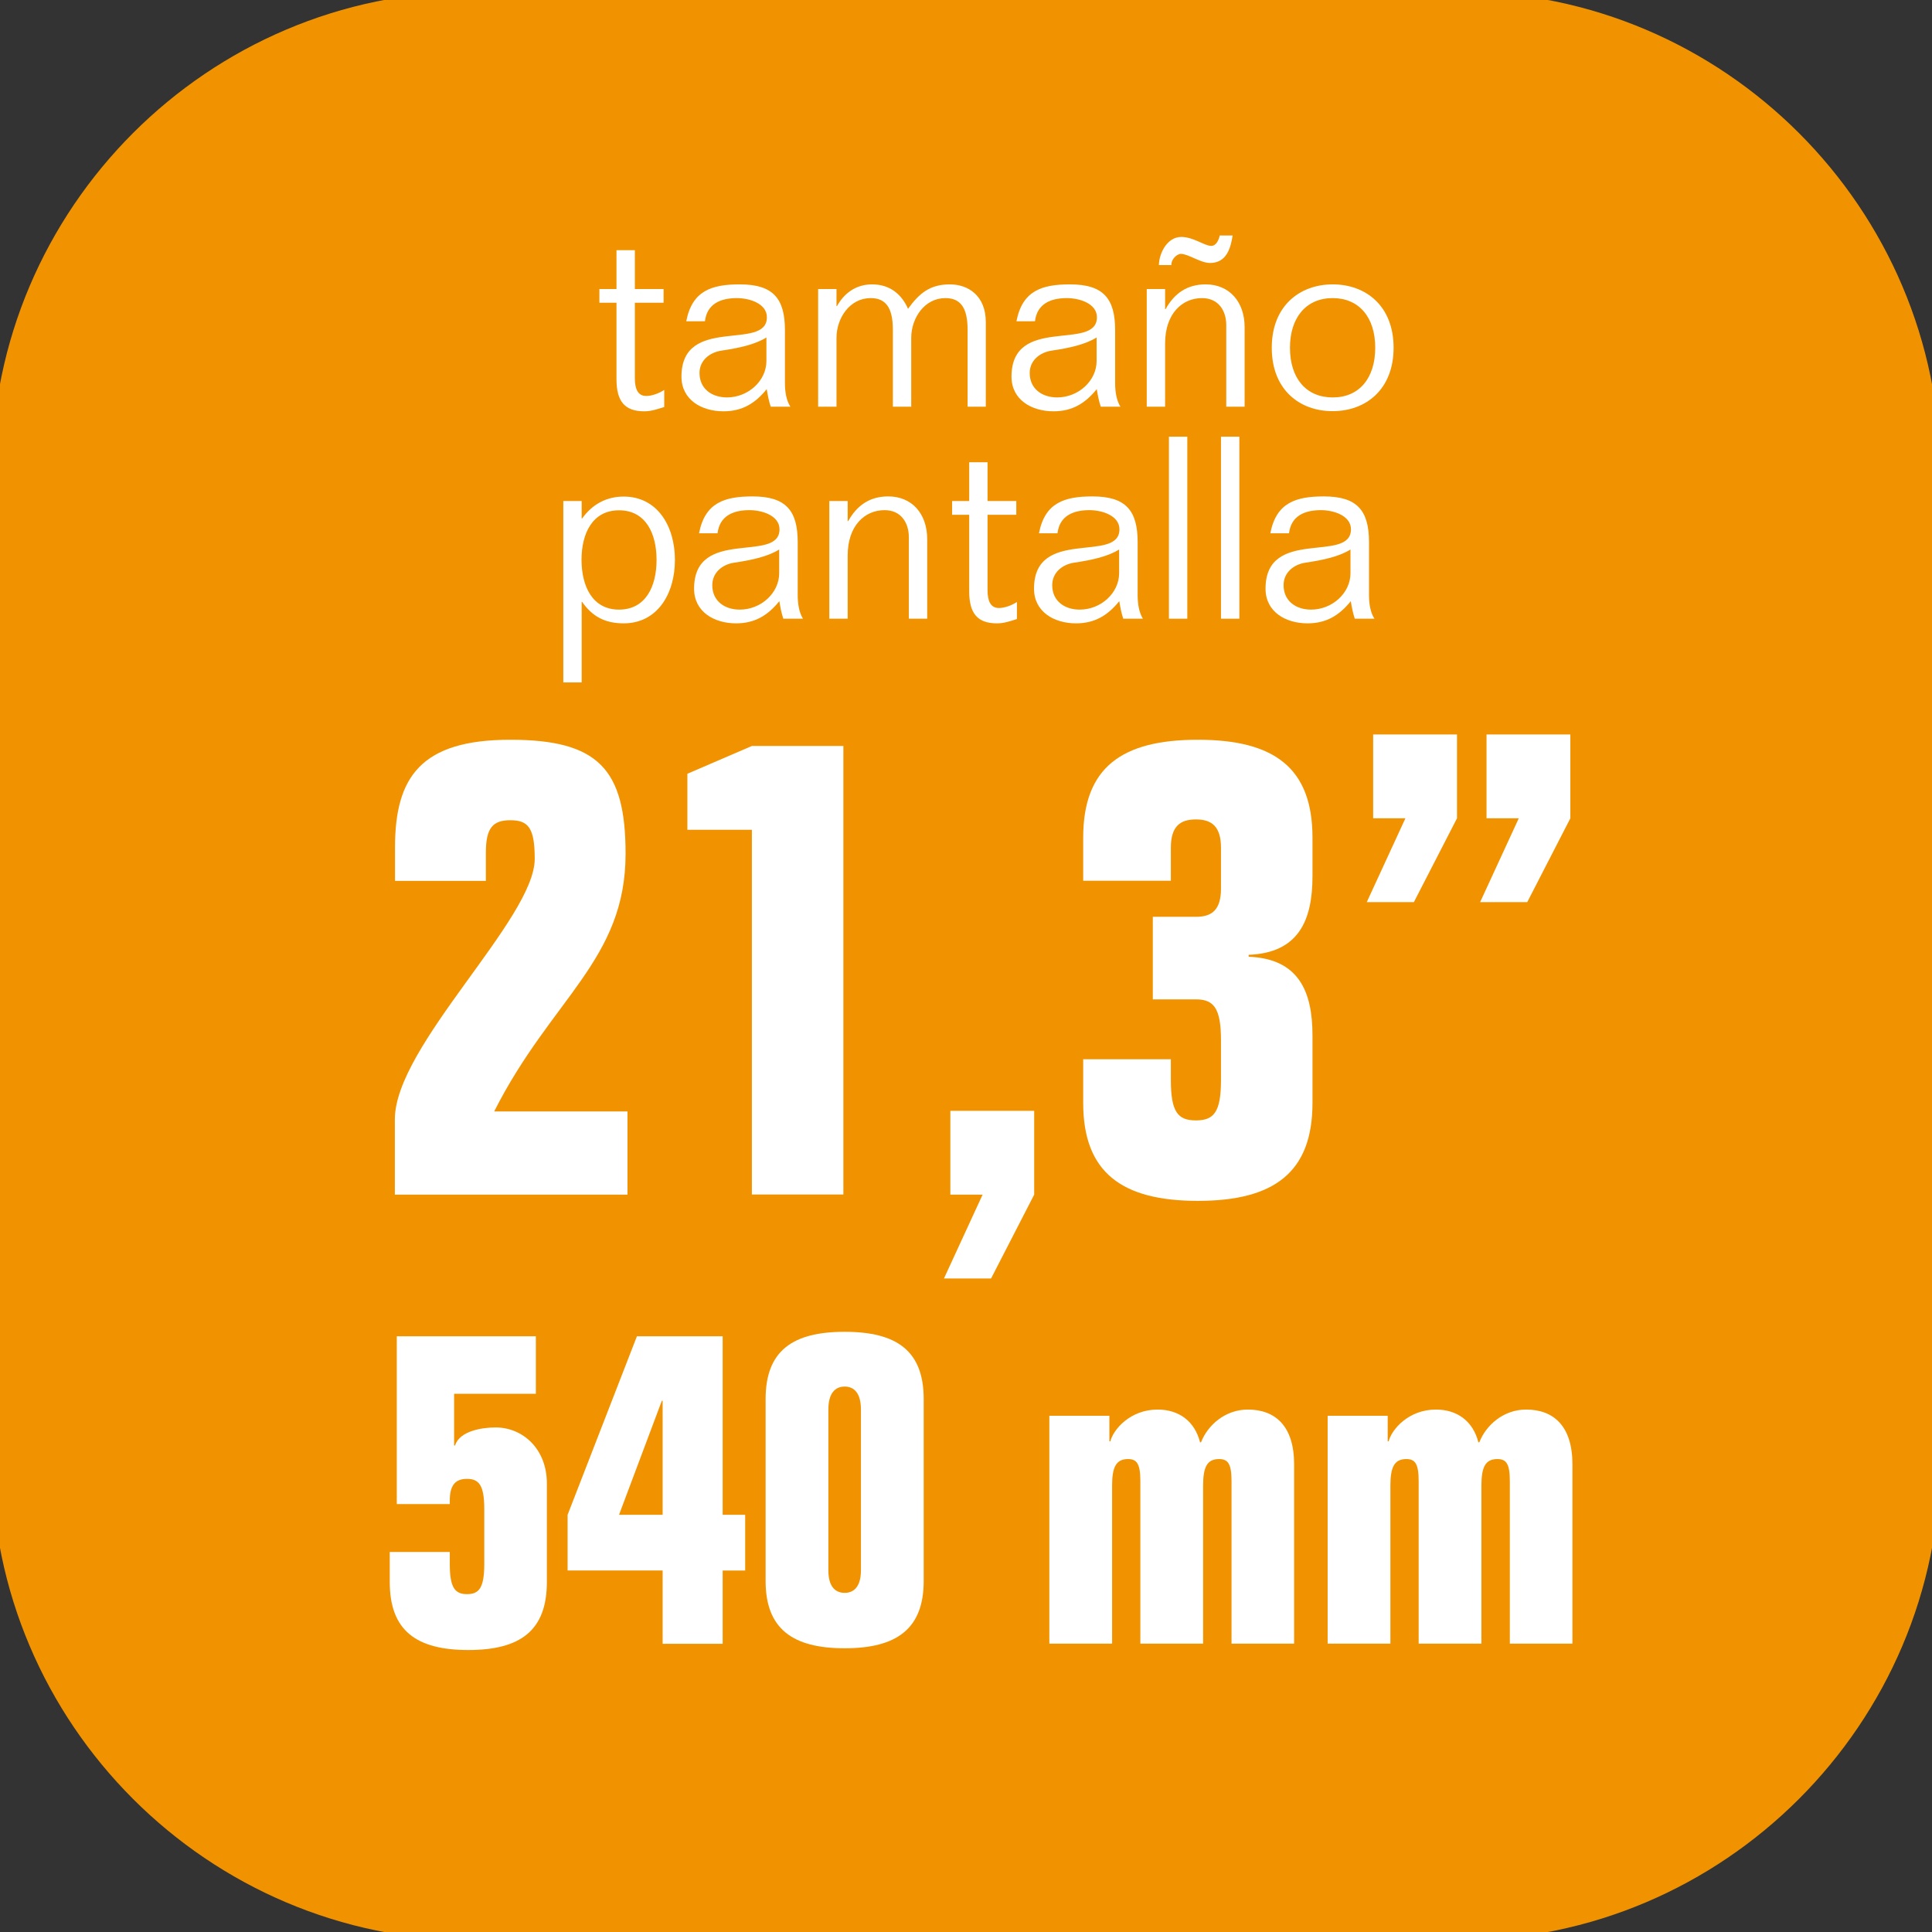 <?xml version="1.0" encoding="utf-8"?>
<!-- Generator: Adobe Illustrator 25.4.1, SVG Export Plug-In . SVG Version: 6.00 Build 0)  -->
<svg version="1.1" id="Layer_1" xmlns="http://www.w3.org/2000/svg" xmlns:xlink="http://www.w3.org/1999/xlink" x="0px" y="0px"
	 viewBox="0 0 121 121" style="enable-background:new 0 0 121 121;" xml:space="preserve">
<rect x="0" y="0" width="121" height="121" fill="#333333" stroke="none"/>
<style type="text/css">
	.st0{fill:#F19300;}
	.st1{fill:#FFFFFF;}
</style>
<g>
	<path class="st0" d="M386.39-64.99h-61.76c-16.58,0-30.14-13.56-30.14-30.14v-61.76c0-16.58,13.56-30.14,30.14-30.14h61.76
		c16.58,0,30.14,13.56,30.14,30.14v61.76C416.53-78.55,402.97-64.99,386.39-64.99"/>
</g>
<g>
	<path class="st1" d="M323.8-125.24h-5.49v-4.78l5.49-2.36h7.79v38.21h-7.79V-125.24z"/>
	<path class="st1" d="M350.53-125.24h-9.22v-7.14h17.57v6.37l-8.62,31.84h-8.24L350.53-125.24z"/>
	<path class="st1" d="M363.43-107.35c0-4.94,1.65-7.03,5.49-7.19v-0.11c-4.39-0.6-5.16-3.51-5.16-7.36v-3.4
		c0-4.67,3.4-7.52,9.72-7.52s9.72,2.85,9.72,7.52v3.4c0,3.84-0.77,6.75-5.16,7.36v0.11c3.84,0.27,5.49,2.36,5.49,7.3v5.49
		c0,6.04-3.29,8.12-10.05,8.12s-10.05-2.09-10.05-8.12V-107.35z M371.23-121.07c0,2.47,0.77,3.29,2.25,3.29s2.25-0.82,2.25-3.29
		v-1.76c0-2.42-0.77-3.29-2.25-3.29s-2.25,0.88-2.25,3.29V-121.07z M371.23-102.46c0,1.26,0.82,1.98,2.25,1.98
		c1.48,0,2.25-0.71,2.25-1.98v-7.03c0-1.32-0.77-2.03-2.25-2.03c-1.43,0-2.25,0.71-2.25,2.03V-102.46z"/>
	<path class="st1" d="M385.61-127.82c0-3.68,2.63-5.11,6.26-5.11c3.57,0,6.2,1.43,6.2,5.11v7.69c0,3.68-2.63,5.11-6.2,5.11
		c-3.62,0-6.26-1.43-6.26-5.11V-127.82z M390.66-120.14c0,1.04,0.27,1.48,1.21,1.48c0.88,0,1.15-0.44,1.15-1.48v-7.69
		c0-1.04-0.27-1.48-1.15-1.48c-0.93,0-1.21,0.44-1.21,1.48V-120.14z"/>
</g>
<g>
	<path class="st1" d="M318.95-155.13h1.24l2.63,5.81l2.67-5.81h1.23l-3.46,7.37h-0.88L318.95-155.13z"/>
	<path class="st1" d="M327.68-157.91h1.24v1.25h-1.24V-157.91z M327.73-155.13h1.15v7.37h-1.15V-155.13z"/>
	<path class="st1" d="M331.85-150.11c0.16,1.23,0.88,1.77,2.14,1.77c1.02,0,2.09-0.51,2.09-1.36c0-2.22-5.14-0.45-5.14-3.58
		c0-1.61,1.63-2.15,3-2.15c1.85,0,3.03,0.85,3.11,2.46h-1.02c-0.02-1.01-0.81-1.6-2.07-1.6c-1.26,0-1.87,0.53-1.87,1.23
		c0,2.15,5.01,0.33,5.01,3.53c0,1.85-1.72,2.33-3.26,2.33c-1.76,0-2.92-0.81-3.11-2.63H331.85z"/>
	<path class="st1" d="M338.92-157.91h1.24v1.25h-1.24V-157.91z M338.96-155.13h1.15v7.37h-1.15V-155.13z"/>
	<path class="st1" d="M341.79-151.45c0-2.63,1.76-3.97,3.82-3.97c2.06,0,3.81,1.34,3.81,3.97c0,2.63-1.76,3.97-3.81,3.97
		C343.54-147.47,341.79-148.81,341.79-151.45z M348.27-151.45c0-1.92-1.02-3.11-2.66-3.11c-1.64,0-2.67,1.2-2.67,3.11
		c0,1.92,1.02,3.11,2.67,3.11C347.25-148.33,348.27-149.53,348.27-151.45z M344.8-156.46l1.09-2.28h1.58l-1.68,2.28H344.8z"/>
	<path class="st1" d="M356.09-147.76v-5.11c0-0.89-0.48-1.69-1.52-1.69c-1.23,0-2.31,0.96-2.31,2.84v3.96h-1.15v-7.37h1.15v1.26
		h0.03c0.54-0.97,1.32-1.55,2.51-1.55c1.48,0,2.44,1.08,2.44,2.68v4.98H356.09z"/>
	<path class="st1" d="M363.94-159.15h1.25v4.72h6.08v-4.72h1.25v11.4h-1.25v-5.59h-6.08v5.59h-1.25V-159.15z"/>
	<path class="st1" d="M377.42-152.64l2-2.49h1.48l-2.79,3.37l3.03,4.01h-1.44l-2.28-3.14l-2.44,3.14h-1.36l3.16-4.01l-2.67-3.37
		h1.44L377.42-152.64z"/>
</g>
<g>
	<path class="st1" d="M381.08-159.15h1.34l4.07,9.96l4.1-9.96h1.31l-4.82,11.4h-1.2L381.08-159.15z"/>
</g>
<g>
	<path class="st0" d="M541.25-64.99h-61.76c-16.58,0-30.14-13.56-30.14-30.14v-61.76c0-16.58,13.56-30.14,30.14-30.14h61.76
		c16.58,0,30.14,13.56,30.14,30.14v61.76C571.39-78.55,557.83-64.99,541.25-64.99"/>
</g>
<g>
	<path class="st1" d="M491.28-154.27h-1.01v-0.86h1.01v-1.6c0-1.95,0.69-2.68,2.19-2.68c0.3,0,0.7,0.03,1.16,0.19v1.07
		c-0.3-0.14-0.73-0.3-1.01-0.3c-0.86,0-1.2,0.57-1.2,1.92v1.4h2.22v0.86h-2.22v6.51h-1.15V-154.27z"/>
	<path class="st1" d="M495.68-155.13h1.15v1.58h0.03c0.69-1.32,1.8-1.87,3.27-1.87v0.96c-2.2,0-3.3,1.05-3.3,3.03v3.67h-1.15
		V-155.13z"/>
	<path class="st1" d="M500.45-151.45c0-2.63,1.76-3.97,3.82-3.97c2.06,0,3.81,1.34,3.81,3.97c0,2.63-1.76,3.97-3.81,3.97
		C502.21-147.47,500.45-148.81,500.45-151.45z M506.93-151.45c0-1.92-1.02-3.11-2.66-3.11c-1.64,0-2.67,1.2-2.67,3.11
		c0,1.92,1.02,3.11,2.67,3.11C505.91-148.33,506.93-149.53,506.93-151.45z"/>
	<path class="st1" d="M514.75-147.76v-5.11c0-0.89-0.48-1.69-1.52-1.69c-1.23,0-2.31,0.96-2.31,2.84v3.96h-1.15v-7.37h1.15v1.26
		h0.03c0.54-0.97,1.32-1.55,2.51-1.55c1.48,0,2.44,1.08,2.44,2.68v4.98H514.75z"/>
	<path class="st1" d="M518.53-157.56h1.15v2.43h1.8v0.86h-1.8v4.72c0,0.67,0.18,1.12,0.72,1.12c0.32,0,0.8-0.16,1.12-0.38v1.07
		c-0.41,0.13-0.8,0.27-1.24,0.27c-1.21,0-1.74-0.61-1.74-2.01v-4.79h-1.07v-0.86h1.07V-157.56z"/>
	<path class="st1" d="M522.91-153.11c0.37-1.92,1.6-2.31,3.35-2.31c2.09,0,2.82,0.88,2.82,2.87v3.32c0,0.51,0.08,1.07,0.34,1.47
		h-1.23c-0.11-0.32-0.19-0.72-0.26-1.1c-0.72,0.89-1.53,1.39-2.71,1.39c-1.37,0-2.63-0.72-2.63-2.17c0-3.89,5.35-1.56,5.35-3.72
		c0-0.86-1.09-1.2-1.88-1.2c-1.01,0-1.87,0.35-2,1.45H522.91z M527.93-152.1c-0.72,0.45-1.74,0.67-2.82,0.83
		c-0.73,0.11-1.37,0.61-1.37,1.41c0,0.99,0.77,1.53,1.72,1.53c1.33,0,2.47-1.04,2.47-2.28V-152.1z"/>
	<path class="st1" d="M531.04-159.15h1.15v11.4h-1.15V-159.15z"/>
</g>
<g>
	<path class="st1" d="M506.24-119.81v-2.33c0-1.53-1.16-2.48-2.55-2.48c-1.6,0-2.4,0.87-2.4,2.26c0,6.19,15.3,4.95,15.3,16.68
		c0.37,8.3-3.57,12.53-12.6,12.53c-8.81,0-12.6-4.22-12.6-11.07v-2.91h9.91v1.6c0,3.28,1.09,4.23,2.7,4.23
		c1.6,0,2.26-0.87,2.26-2.99c0-7.58-14.86-4.01-14.86-18.28c0-6.05,4.01-10.2,12.6-10.2c7.65,0,11.73,3.13,11.73,9.47v3.5H506.24z"
		/>
	<path class="st1" d="M531.37-131.76v37.59h-10.34v-37.59H531.37z M521.46-136.27v-9.91h9.47v9.91H521.46z"/>
</g>
<g>
	<path class="st0" d="M92.73-64.99H30.96c-16.58,0-30.14-13.56-30.14-30.14v-61.76c0-16.58,13.56-30.14,30.14-30.14h61.76
		c16.58,0,30.14,13.56,30.14,30.14v61.76C122.87-78.55,109.31-64.99,92.73-64.99"/>
</g>
<g>
	<path class="st1" d="M43.35-119v2.12c0,1.4,0.5,2.08,1.67,2.08c1.13,0,1.67-0.68,1.67-2.08v-6.28h-0.09
		c-0.86,1.45-2.76,1.72-3.66,1.72c-3.98,0-6.01-2.49-6.01-6.19v-7.19c0-4.66,2.62-6.69,8.09-6.69s8.09,2.04,8.09,6.69v17.99
		c0,5.25-2.08,7.69-8.09,7.69c-6.01,0-8.09-2.44-8.09-6.96V-119H43.35z M43.35-128.45c0,1.18,0.54,1.63,1.67,1.63
		c1.13,0,1.67-0.45,1.67-1.63v-5.79c0-1.18-0.54-1.67-1.67-1.67c-1.13,0-1.67,0.5-1.67,1.67V-128.45z"/>
	<path class="st1" d="M56.19-134.64c0-4.93,2.76-6.87,8.09-6.87c5.34,0,8.09,1.94,8.09,6.87v18.63c0,4.88-2.76,6.87-8.09,6.87
		c-5.33,0-8.09-1.99-8.09-6.87V-134.64z M65.96-133.55c0-1.67-0.68-2.35-1.67-2.35c-0.99,0-1.67,0.68-1.67,2.35v16.46
		c0,1.63,0.68,2.31,1.67,2.31c1,0,1.67-0.68,1.67-2.31V-133.55z"/>
	<path class="st1" d="M75.46-134.64c0-4.93,2.76-6.87,8.09-6.87c5.34,0,8.09,1.94,8.09,6.87v18.63c0,4.88-2.76,6.87-8.09,6.87
		c-5.33,0-8.09-1.99-8.09-6.87V-134.64z M85.22-133.55c0-1.67-0.68-2.35-1.67-2.35c-0.99,0-1.67,0.68-1.67,2.35v16.46
		c0,1.63,0.68,2.31,1.67,2.31c1,0,1.67-0.68,1.67-2.31V-133.55z"/>
</g>
<g>
	<path class="st1" d="M48.31-88.04v2.25c0,2.95-1.84,4.18-5,4.18c-3.25,0-4.94-1.49-4.94-4.18v-7.54c0-2.66,1.7-4.18,4.94-4.18
		c3.16,0,5,1.26,5,4.18v1.96h-3.8v-1.7c0-0.73-0.38-1.17-0.99-1.17c-0.61,0-0.99,0.44-0.99,1.17v7.02c0,0.73,0.38,1.17,0.99,1.17
		c0.61,0,0.99-0.44,0.99-1.17v-1.99H48.31z"/>
	<path class="st1" d="M56.41-84.09c-0.44,1.46-1.67,2.49-3.3,2.49c-1.75,0-3.01-1.26-3.01-3.3v-9.3c0-2.05,1.26-3.3,3.01-3.3
		c1.73,0,2.78,0.94,3.07,1.99h0.06v-7.37h4.15v20.87h-3.98V-84.09z M54.24-86.17c0,0.91,0.29,1.29,0.88,1.29
		c0.53,0,1.11-0.41,1.11-1.29v-6.78c0-0.88-0.58-1.29-1.11-1.29c-0.58,0-0.88,0.38-0.88,1.29V-86.17z"/>
	<path class="st1" d="M70.29-103.3L64.56-81.6h-3.27l5.73-21.69H70.29z"/>
</g>
<g>
	<path class="st1" d="M83.27-82.01v-10.76c0-1.14-0.23-1.46-0.82-1.46c-0.79,0-1.05,0.53-1.05,1.75v10.47h-4.15v-10.76
		c0-1.14-0.23-1.46-0.82-1.46c-0.79,0-1.05,0.53-1.05,1.75v10.47h-4.15V-97.1h3.98v1.7h0.06c0.21-0.79,1.31-2.11,3.13-2.11
		c1.4,0,2.46,0.76,2.81,2.16h0.06c0.44-1.14,1.61-2.16,3.1-2.16c1.81,0,3.07,1.08,3.07,3.62v11.87H83.27z"/>
</g>
<g>
	<path class="st1" d="M89.07-91.75v-1.99c0-1.94,3.7-5.3,3.7-6.89c0-0.82-0.17-1.02-0.65-1.02c-0.46,0-0.65,0.2-0.65,0.85v0.75h-2.4
		v-0.89c0-1.86,0.68-2.85,3.05-2.85c2.33,0,3.05,0.78,3.05,3.02c0,2.81-1.96,3.82-3.48,6.82h3.53v2.2H89.07z"/>
</g>
<g>
	<path class="st1" d="M46.37-147.76v-4.82c0-1.4-0.46-1.98-1.39-1.98c-1.31,0-2.14,1.24-2.14,2.49v4.31h-1.15v-4.82
		c0-1.4-0.46-1.98-1.39-1.98c-1.31,0-2.14,1.24-2.14,2.49v4.31h-1.15v-7.37h1.15v1.07h0.03c0.51-0.91,1.29-1.36,2.2-1.36
		c1.18,0,1.88,0.69,2.25,1.53c0.7-0.97,1.37-1.53,2.62-1.53c1.17,0,2.25,0.73,2.25,2.36v5.3H46.37z"/>
	<path class="st1" d="M49.43-153.11c0.37-1.92,1.6-2.31,3.35-2.31c2.09,0,2.83,0.88,2.83,2.87v3.32c0,0.51,0.08,1.07,0.34,1.47
		h-1.23c-0.11-0.32-0.19-0.72-0.25-1.1c-0.72,0.89-1.53,1.39-2.71,1.39c-1.37,0-2.63-0.72-2.63-2.17c0-3.89,5.35-1.56,5.35-3.72
		c0-0.86-1.09-1.2-1.88-1.2c-1.01,0-1.87,0.35-2,1.45H49.43z M54.46-152.1c-0.72,0.45-1.74,0.67-2.83,0.83
		c-0.73,0.11-1.37,0.61-1.37,1.41c0,0.99,0.77,1.53,1.72,1.53c1.33,0,2.47-1.04,2.47-2.28V-152.1z M51.73-156.46l1.08-2.28h1.58
		l-1.68,2.28H51.73z"/>
	<path class="st1" d="M60.25-152.64l1.99-2.49h1.48l-2.79,3.37l3.03,4.01h-1.44l-2.28-3.14l-2.44,3.14h-1.36l3.16-4.01l-2.67-3.37
		h1.44L60.25-152.64z"/>
	<path class="st1" d="M64.91-157.91h1.24v1.25h-1.24V-157.91z M64.96-155.13h1.15v7.37h-1.15V-155.13z"/>
	<path class="st1" d="M77.7-147.76v-4.82c0-1.4-0.46-1.98-1.39-1.98c-1.31,0-2.14,1.24-2.14,2.49v4.31h-1.15v-4.82
		c0-1.4-0.46-1.98-1.39-1.98c-1.31,0-2.14,1.24-2.14,2.49v4.31h-1.15v-7.37h1.15v1.07h0.03c0.51-0.91,1.29-1.36,2.2-1.36
		c1.18,0,1.88,0.69,2.25,1.53c0.7-0.97,1.37-1.53,2.62-1.53c1.17,0,2.25,0.73,2.25,2.36v5.3H77.7z"/>
	<path class="st1" d="M80.76-153.11c0.37-1.92,1.6-2.31,3.35-2.31c2.09,0,2.83,0.88,2.83,2.87v3.32c0,0.51,0.08,1.07,0.33,1.47
		h-1.23c-0.11-0.32-0.19-0.72-0.25-1.1c-0.72,0.89-1.53,1.39-2.71,1.39c-1.37,0-2.63-0.72-2.63-2.17c0-3.89,5.35-1.56,5.35-3.72
		c0-0.86-1.09-1.2-1.88-1.2c-1.01,0-1.87,0.35-1.99,1.45H80.76z M85.79-152.1c-0.72,0.45-1.74,0.67-2.83,0.83
		c-0.73,0.11-1.37,0.61-1.37,1.41c0,0.99,0.77,1.53,1.72,1.53c1.32,0,2.47-1.04,2.47-2.28V-152.1z"/>
</g>
<g>
	<path class="st0" d="M240.91-64.99h-61.76c-16.58,0-30.14-13.56-30.14-30.14v-61.76c0-16.58,13.56-30.14,30.14-30.14h61.76
		c16.58,0,30.14,13.56,30.14,30.14v61.76C271.05-78.55,257.49-64.99,240.91-64.99"/>
</g>
<g>
	<path class="st1" d="M173.11-126.44h-3.8v-3.31l3.8-1.63h5.4v26.46h-5.4V-126.44z"/>
	<path class="st1" d="M183.67-116.03l5.97-15.36h7.37v15.36h1.94v4.79h-1.94v6.31h-5.17v-6.31h-8.17V-116.03z M191.84-116.03v-9.81
		h-0.08l-3.69,9.81H191.84z"/>
	<path class="st1" d="M200.7-125.99c0-4.14,2.32-5.78,6.8-5.78s6.8,1.63,6.8,5.78v15.66c0,4.11-2.32,5.78-6.8,5.78
		s-6.8-1.67-6.8-5.78V-125.99z M208.91-125.07c0-1.41-0.57-1.98-1.41-1.98s-1.41,0.57-1.41,1.98v13.84c0,1.37,0.57,1.94,1.41,1.94
		s1.41-0.57,1.41-1.94V-125.07z"/>
	<path class="st1" d="M216.89-125.99c0-4.14,2.32-5.78,6.8-5.78c4.49,0,6.8,1.63,6.8,5.78v15.66c0,4.11-2.32,5.78-6.8,5.78
		c-4.48,0-6.8-1.67-6.8-5.78V-125.99z M225.1-125.07c0-1.41-0.57-1.98-1.41-1.98c-0.84,0-1.41,0.57-1.41,1.98v13.84
		c0,1.37,0.57,1.94,1.41,1.94c0.84,0,1.41-0.57,1.41-1.94V-125.07z"/>
	<path class="st1" d="M238.32-123.52v4.94h-4.94v-4.94H238.32z M238.32-109.87v4.94h-4.94v-4.94H238.32z"/>
	<path class="st1" d="M245.96-126.44h-3.8v-3.31l3.8-1.63h5.4v26.46h-5.4V-126.44z"/>
</g>
<g>
	<path class="st1" d="M183.61-152.79c-0.06-1.13-0.86-1.77-1.98-1.77c-1.66,0-2.35,1.44-2.35,3.11s0.69,3.11,2.35,3.11
		c1.31,0,1.85-0.77,2.11-1.85h1.12c-0.38,1.88-1.32,2.71-3.22,2.71c-2.39,0-3.5-1.85-3.5-3.97c0-2.12,1.1-3.97,3.5-3.97
		c1.61,0,3,0.91,3.13,2.63H183.61z"/>
	<path class="st1" d="M186.11-151.45c0-2.63,1.76-3.97,3.82-3.97c2.06,0,3.81,1.34,3.81,3.97c0,2.63-1.76,3.97-3.81,3.97
		C187.87-147.47,186.11-148.81,186.11-151.45z M192.59-151.45c0-1.92-1.02-3.11-2.66-3.11c-1.64,0-2.67,1.2-2.67,3.11
		c0,1.92,1.02,3.11,2.67,3.11C191.57-148.33,192.59-149.53,192.59-151.45z"/>
	<path class="st1" d="M200.41-147.76v-5.11c0-0.89-0.48-1.69-1.52-1.69c-1.23,0-2.31,0.96-2.31,2.84v3.96h-1.15v-7.37h1.15v1.26
		h0.03c0.54-0.97,1.32-1.55,2.51-1.55c1.48,0,2.44,1.08,2.44,2.68v4.98H200.41z"/>
	<path class="st1" d="M204.19-157.56h1.15v2.43h1.8v0.86h-1.8v4.72c0,0.67,0.18,1.12,0.72,1.12c0.32,0,0.8-0.16,1.12-0.38v1.07
		c-0.42,0.13-0.8,0.27-1.25,0.27c-1.21,0-1.74-0.61-1.74-2.01v-4.79h-1.07v-0.86h1.07V-157.56z"/>
	<path class="st1" d="M208.84-155.13h1.15v1.58h0.03c0.69-1.32,1.8-1.87,3.27-1.87v0.96c-2.2,0-3.3,1.05-3.3,3.03v3.67h-1.15
		V-155.13z"/>
	<path class="st1" d="M213.88-153.11c0.37-1.92,1.6-2.31,3.35-2.31c2.09,0,2.82,0.88,2.82,2.87v3.32c0,0.51,0.08,1.07,0.34,1.47
		h-1.23c-0.11-0.32-0.19-0.72-0.26-1.1c-0.72,0.89-1.53,1.39-2.71,1.39c-1.37,0-2.63-0.72-2.63-2.17c0-3.89,5.35-1.56,5.35-3.72
		c0-0.86-1.09-1.2-1.88-1.2c-1.01,0-1.87,0.35-2,1.45H213.88z M218.91-152.1c-0.72,0.45-1.74,0.67-2.82,0.83
		c-0.73,0.11-1.37,0.61-1.37,1.41c0,0.99,0.77,1.53,1.72,1.53c1.33,0,2.47-1.04,2.47-2.28V-152.1z"/>
	<path class="st1" d="M222.88-150.11c0.16,1.23,0.88,1.77,2.14,1.77c1.02,0,2.09-0.51,2.09-1.36c0-2.22-5.14-0.45-5.14-3.58
		c0-1.61,1.63-2.15,3-2.15c1.85,0,3.03,0.85,3.11,2.46h-1.02c-0.02-1.01-0.81-1.6-2.07-1.6s-1.87,0.53-1.87,1.23
		c0,2.15,5.01,0.33,5.01,3.53c0,1.85-1.72,2.33-3.26,2.33c-1.76,0-2.92-0.81-3.11-2.63H222.88z"/>
	<path class="st1" d="M230.49-157.56h1.15v2.43h1.8v0.86h-1.8v4.72c0,0.67,0.18,1.12,0.72,1.12c0.32,0,0.8-0.16,1.12-0.38v1.07
		c-0.41,0.13-0.8,0.27-1.24,0.27c-1.21,0-1.74-0.61-1.74-2.01v-4.79h-1.07v-0.86h1.07V-157.56z"/>
</g>
<g>
	<path class="st1" d="M235.78-151.25c0.03,1.71,0.91,2.92,2.55,2.92c1.23,0,1.95-0.4,2.36-1.39h1.18c-0.43,1.61-1.82,2.25-3.45,2.25
		c-2.27,0-3.8-1.23-3.8-3.99c0-2.19,1.08-3.96,3.77-3.96c2.62,0,3.46,1.84,3.54,4.17H235.78z M240.69-152.12
		c-0.18-1.61-0.8-2.44-2.3-2.44c-1.6,0-2.52,1.15-2.62,2.44H240.69z"/>
</g>
<g>
	<path class="st1" d="M324.99-166.39c0.37-1.92,1.6-2.31,3.35-2.31c2.09,0,2.82,0.88,2.82,2.87v3.32c0,0.51,0.08,1.07,0.34,1.47
		h-1.23c-0.11-0.32-0.19-0.72-0.26-1.1c-0.72,0.89-1.53,1.39-2.71,1.39c-1.37,0-2.63-0.72-2.63-2.17c0-3.89,5.35-1.56,5.35-3.72
		c0-0.86-1.09-1.2-1.88-1.2c-1.01,0-1.87,0.35-2,1.45H324.99z M330.02-165.38c-0.72,0.45-1.74,0.67-2.82,0.83
		c-0.73,0.11-1.37,0.61-1.37,1.4c0,0.99,0.77,1.53,1.72,1.53c1.33,0,2.47-1.04,2.47-2.28V-165.38z M327.29-169.74l1.08-2.28h1.58
		l-1.68,2.28H327.29z"/>
	<path class="st1" d="M338.12-161.04v-5.11c0-0.89-0.48-1.69-1.52-1.69c-1.23,0-2.31,0.96-2.31,2.84v3.96h-1.15v-7.37h1.15v1.26
		h0.03c0.54-0.97,1.32-1.55,2.51-1.55c1.48,0,2.44,1.09,2.44,2.68v4.98H338.12z"/>
	<path class="st1" d="M347.97-168.42v7.02c0,2.07-0.78,3.77-3.67,3.77c-1.87,0-2.94-1.21-2.94-2.27v-0.03h1.12
		c0.16,1.09,1.01,1.44,1.93,1.44c1.37,0,2.41-0.93,2.41-2.62v-0.96h-0.03c-0.66,0.85-1.55,1.31-2.6,1.31
		c-2.11,0-3.21-1.85-3.21-3.97c0-2.12,1.1-3.97,3.21-3.97c1.21,0,1.98,0.46,2.6,1.34h0.03v-1.05H347.97z M344.47-161.62
		c1.66,0,2.35-1.44,2.35-3.11s-0.69-3.11-2.35-3.11c-1.66,0-2.35,1.44-2.35,3.11S342.81-161.62,344.47-161.62z"/>
	<path class="st1" d="M351.14-168.42v5.11c0,0.89,0.48,1.69,1.52,1.69c1.23,0,2.31-0.96,2.31-2.84v-3.96h1.15v7.37h-1.15v-1.26
		h-0.03c-0.54,0.97-1.32,1.55-2.51,1.55c-1.48,0-2.44-1.08-2.44-2.68v-4.98H351.14z"/>
	<path class="st1" d="M358.26-172.44h1.15v11.4h-1.15V-172.44z"/>
	<path class="st1" d="M361.09-164.73c0-2.63,1.76-3.97,3.82-3.97c2.06,0,3.81,1.34,3.81,3.97c0,2.63-1.76,3.97-3.81,3.97
		C362.84-160.75,361.09-162.09,361.09-164.73z M367.57-164.73c0-1.92-1.02-3.11-2.66-3.11c-1.64,0-2.67,1.2-2.67,3.11
		c0,1.92,1.02,3.11,2.67,3.11C366.54-161.62,367.57-162.81,367.57-164.73z"/>
	<path class="st1" d="M381.39-161.04h-1.15v-1.09h-0.03c-0.66,0.91-1.55,1.37-2.6,1.37c-2.11,0-3.21-1.85-3.21-3.97
		c0-2.12,1.1-3.97,3.21-3.97c1.21,0,1.98,0.46,2.6,1.34h0.03v-5.08h1.15V-161.04z M377.89-161.62c1.66,0,2.35-1.44,2.35-3.11
		s-0.69-3.11-2.35-3.11c-1.66,0-2.35,1.44-2.35,3.11S376.23-161.62,377.89-161.62z"/>
	<path class="st1" d="M384.2-164.54c0.03,1.71,0.91,2.92,2.55,2.92c1.23,0,1.95-0.4,2.36-1.39h1.18c-0.43,1.61-1.82,2.25-3.45,2.25
		c-2.27,0-3.8-1.23-3.8-3.99c0-2.19,1.08-3.96,3.77-3.96c2.62,0,3.46,1.84,3.54,4.17H384.2z M389.11-165.4
		c-0.18-1.61-0.8-2.44-2.3-2.44c-1.6,0-2.52,1.15-2.62,2.44H389.11z"/>
</g>
<g>
	<path class="st1" d="M491.94-163.39c0.16,1.23,0.88,1.77,2.14,1.77c1.02,0,2.09-0.51,2.09-1.36c0-2.22-5.14-0.45-5.14-3.58
		c0-1.61,1.63-2.15,3-2.15c1.85,0,3.03,0.85,3.11,2.46h-1.02c-0.02-1.01-0.81-1.6-2.07-1.6c-1.26,0-1.87,0.53-1.87,1.23
		c0,2.15,5.01,0.33,5.01,3.53c0,1.85-1.72,2.33-3.26,2.33c-1.76,0-2.92-0.81-3.11-2.63H491.94z"/>
	<path class="st1" d="M499.85-164.54c0.03,1.71,0.91,2.92,2.55,2.92c1.23,0,1.95-0.4,2.36-1.39h1.18c-0.43,1.61-1.82,2.25-3.45,2.25
		c-2.27,0-3.8-1.23-3.8-3.99c0-2.19,1.09-3.96,3.77-3.96c2.62,0,3.46,1.84,3.54,4.17H499.85z M504.77-165.4
		c-0.18-1.61-0.8-2.44-2.3-2.44c-1.6,0-2.52,1.15-2.62,2.44H504.77z"/>
	<path class="st1" d="M512.62-161.04v-5.11c0-0.89-0.48-1.69-1.52-1.69c-1.23,0-2.31,0.96-2.31,2.84v3.96h-1.15v-7.37h1.15v1.26
		h0.03c0.54-0.97,1.33-1.55,2.51-1.55c1.48,0,2.44,1.09,2.44,2.68v4.98H512.62z"/>
	<path class="st1" d="M516.77-163.39c0.16,1.23,0.88,1.77,2.14,1.77c1.02,0,2.09-0.51,2.09-1.36c0-2.22-5.14-0.45-5.14-3.58
		c0-1.61,1.63-2.15,3-2.15c1.85,0,3.03,0.85,3.11,2.46h-1.02c-0.02-1.01-0.81-1.6-2.07-1.6c-1.26,0-1.87,0.53-1.87,1.23
		c0,2.15,5.01,0.33,5.01,3.53c0,1.85-1.72,2.33-3.26,2.33c-1.76,0-2.92-0.81-3.11-2.63H516.77z"/>
	<path class="st1" d="M523.45-164.73c0-2.63,1.76-3.97,3.82-3.97c2.06,0,3.81,1.34,3.81,3.97c0,2.63-1.76,3.97-3.81,3.97
		C525.21-160.75,523.45-162.09,523.45-164.73z M529.93-164.73c0-1.92-1.02-3.11-2.66-3.11c-1.64,0-2.67,1.2-2.67,3.11
		c0,1.92,1.02,3.11,2.67,3.11C528.91-161.62,529.93-162.81,529.93-164.73z"/>
	<path class="st1" d="M532.87-168.42h1.15v1.58h0.03c0.69-1.32,1.8-1.87,3.27-1.87v0.96c-2.2,0-3.3,1.05-3.3,3.03v3.67h-1.15
		V-168.42z"/>
</g>
<g>
	<path class="st1" d="M29.27-172.44h1.15v11.4h-1.15V-172.44z"/>
	<path class="st1" d="M33.69-168.42v5.11c0,0.89,0.48,1.69,1.52,1.69c1.23,0,2.31-0.96,2.31-2.84v-3.96h1.15v7.37h-1.15v-1.26h-0.03
		c-0.54,0.97-1.33,1.55-2.51,1.55c-1.48,0-2.44-1.08-2.44-2.68v-4.98H33.69z"/>
	<path class="st1" d="M50.29-161.04v-4.82c0-1.4-0.46-1.98-1.39-1.98c-1.31,0-2.14,1.25-2.14,2.49v4.31h-1.15v-4.82
		c0-1.4-0.46-1.98-1.39-1.98c-1.31,0-2.14,1.25-2.14,2.49v4.31h-1.15v-7.37h1.15v1.07h0.03c0.51-0.91,1.29-1.36,2.2-1.36
		c1.18,0,1.88,0.69,2.25,1.53c0.7-0.97,1.37-1.53,2.62-1.53c1.17,0,2.25,0.73,2.25,2.36v5.3H50.29z"/>
	<path class="st1" d="M53.46-171.19h1.24v1.24h-1.24V-171.19z M53.51-168.42h1.15v7.37h-1.15V-168.42z"/>
	<path class="st1" d="M61.76-161.04v-5.11c0-0.89-0.48-1.69-1.52-1.69c-1.23,0-2.31,0.96-2.31,2.84v3.96h-1.15v-7.37h1.15v1.26h0.03
		c0.54-0.97,1.33-1.55,2.51-1.55c1.48,0,2.44,1.09,2.44,2.68v4.98H61.76z"/>
	<path class="st1" d="M64.89-166.39c0.37-1.92,1.6-2.31,3.35-2.31c2.09,0,2.82,0.88,2.82,2.87v3.32c0,0.51,0.08,1.07,0.34,1.47
		h-1.23c-0.11-0.32-0.19-0.72-0.26-1.1c-0.72,0.89-1.53,1.39-2.71,1.39c-1.37,0-2.63-0.72-2.63-2.17c0-3.89,5.35-1.56,5.35-3.72
		c0-0.86-1.09-1.2-1.88-1.2c-1.01,0-1.87,0.35-2,1.45H64.89z M69.91-165.38c-0.72,0.45-1.74,0.67-2.82,0.83
		c-0.73,0.11-1.37,0.61-1.37,1.4c0,0.99,0.77,1.53,1.72,1.53c1.33,0,2.47-1.04,2.47-2.28V-165.38z"/>
	<path class="st1" d="M78.02-161.04v-5.11c0-0.89-0.48-1.69-1.52-1.69c-1.23,0-2.31,0.96-2.31,2.84v3.96h-1.15v-7.37h1.15v1.26h0.03
		c0.54-0.97,1.32-1.55,2.51-1.55c1.48,0,2.44,1.09,2.44,2.68v4.98H78.02z"/>
	<path class="st1" d="M86.35-166.07c-0.06-1.13-0.86-1.77-1.98-1.77c-1.66,0-2.35,1.44-2.35,3.11s0.69,3.11,2.35,3.11
		c1.31,0,1.85-0.77,2.11-1.85h1.12c-0.38,1.88-1.32,2.71-3.22,2.71c-2.39,0-3.5-1.85-3.5-3.97c0-2.12,1.1-3.97,3.5-3.97
		c1.61,0,3,0.91,3.13,2.63H86.35z"/>
	<path class="st1" d="M89.24-171.19h1.24v1.24h-1.24V-171.19z M89.29-168.42h1.15v7.37h-1.15V-168.42z"/>
	<path class="st1" d="M92.38-166.39c0.37-1.92,1.6-2.31,3.35-2.31c2.09,0,2.83,0.88,2.83,2.87v3.32c0,0.51,0.08,1.07,0.33,1.47
		h-1.23c-0.11-0.32-0.19-0.72-0.25-1.1c-0.72,0.89-1.53,1.39-2.71,1.39c-1.37,0-2.63-0.72-2.63-2.17c0-3.89,5.35-1.56,5.35-3.72
		c0-0.86-1.09-1.2-1.88-1.2c-1.01,0-1.87,0.35-1.99,1.45H92.38z M97.41-165.38c-0.72,0.45-1.74,0.67-2.83,0.83
		c-0.73,0.11-1.37,0.61-1.37,1.4c0,0.99,0.77,1.53,1.72,1.53c1.32,0,2.47-1.04,2.47-2.28V-165.38z"/>
</g>
<g>
	<path class="st1" d="M175.65-168.42h1.15v1.58h0.03c0.69-1.32,1.8-1.87,3.27-1.87v0.96c-2.2,0-3.3,1.05-3.3,3.03v3.67h-1.15
		V-168.42z"/>
	<path class="st1" d="M181.65-164.54c0.03,1.71,0.91,2.92,2.55,2.92c1.23,0,1.95-0.4,2.36-1.39h1.18c-0.43,1.61-1.82,2.25-3.45,2.25
		c-2.27,0-3.8-1.23-3.8-3.99c0-2.19,1.08-3.96,3.77-3.96c2.62,0,3.46,1.84,3.54,4.17H181.65z M186.57-165.4
		c-0.18-1.61-0.8-2.44-2.3-2.44c-1.6,0-2.52,1.15-2.62,2.44H186.57z"/>
	<path class="st1" d="M189.42-172.44h1.15v11.4h-1.15V-172.44z"/>
	<path class="st1" d="M192.52-166.39c0.37-1.92,1.6-2.31,3.35-2.31c2.09,0,2.83,0.88,2.83,2.87v3.32c0,0.51,0.08,1.07,0.33,1.47
		h-1.23c-0.11-0.32-0.19-0.72-0.25-1.1c-0.72,0.89-1.53,1.39-2.71,1.39c-1.37,0-2.63-0.72-2.63-2.17c0-3.89,5.35-1.56,5.35-3.72
		c0-0.86-1.09-1.2-1.88-1.2c-1.01,0-1.87,0.35-1.99,1.45H192.52z M197.55-165.38c-0.72,0.45-1.74,0.67-2.83,0.83
		c-0.73,0.11-1.37,0.61-1.37,1.4c0,0.99,0.77,1.53,1.72,1.53c1.32,0,2.47-1.04,2.47-2.28V-165.38z"/>
	<path class="st1" d="M205.7-166.07c-0.06-1.13-0.86-1.77-1.98-1.77c-1.66,0-2.35,1.44-2.35,3.11s0.69,3.11,2.35,3.11
		c1.31,0,1.85-0.77,2.11-1.85h1.12c-0.38,1.88-1.32,2.71-3.22,2.71c-2.39,0-3.5-1.85-3.5-3.97c0-2.12,1.1-3.97,3.5-3.97
		c1.61,0,3,0.91,3.13,2.63H205.7z"/>
	<path class="st1" d="M208.59-171.19h1.24v1.24h-1.24V-171.19z M208.64-168.42h1.15v7.37h-1.15V-168.42z"/>
	<path class="st1" d="M211.46-164.73c0-2.63,1.76-3.97,3.82-3.97c2.06,0,3.81,1.34,3.81,3.97c0,2.63-1.76,3.97-3.81,3.97
		C213.22-160.75,211.46-162.09,211.46-164.73z M217.94-164.73c0-1.92-1.02-3.11-2.66-3.11c-1.64,0-2.67,1.2-2.67,3.11
		c0,1.92,1.02,3.11,2.67,3.11C216.92-161.62,217.94-162.81,217.94-164.73z M214.48-169.74l1.09-2.28h1.58l-1.68,2.28H214.48z"/>
	<path class="st1" d="M225.76-161.04v-5.11c0-0.89-0.48-1.69-1.52-1.69c-1.23,0-2.31,0.96-2.31,2.84v3.96h-1.15v-7.37h1.15v1.26
		h0.03c0.54-0.97,1.32-1.55,2.51-1.55c1.48,0,2.44,1.09,2.44,2.68v4.98H225.76z"/>
	<path class="st1" d="M240.05-161.04h-1.15v-1.09h-0.03c-0.65,0.91-1.55,1.37-2.6,1.37c-2.11,0-3.21-1.85-3.21-3.97
		c0-2.12,1.1-3.97,3.21-3.97c1.21,0,1.98,0.46,2.6,1.34h0.03v-5.08h1.15V-161.04z M236.55-161.62c1.66,0,2.35-1.44,2.35-3.11
		s-0.69-3.11-2.35-3.11s-2.35,1.44-2.35,3.11S234.89-161.62,236.55-161.62z"/>
	<path class="st1" d="M242.86-164.54c0.03,1.71,0.91,2.92,2.55,2.92c1.23,0,1.95-0.4,2.36-1.39h1.18c-0.43,1.61-1.82,2.25-3.45,2.25
		c-2.27,0-3.8-1.23-3.8-3.99c0-2.19,1.09-3.96,3.77-3.96c2.62,0,3.46,1.84,3.54,4.17H242.86z M247.77-165.4
		c-0.18-1.61-0.8-2.44-2.3-2.44c-1.6,0-2.52,1.15-2.62,2.44H247.77z"/>
</g>
<g>
	<g>
		<path class="st0" d="M91.38,121.52H29.62c-16.58,0-30.14-13.56-30.14-30.14V29.62c0-16.58,13.56-30.14,30.14-30.14h61.76
			c16.58,0,30.14,13.56,30.14,30.14v61.76C121.52,107.96,107.96,121.52,91.38,121.52"/>
	</g>
	<g>
		<path class="st1" d="M24.73,74.82V70.1c0-4.6,8.76-12.55,8.76-16.31c0-1.94-0.4-2.42-1.53-2.42c-1.09,0-1.53,0.48-1.53,2.02v1.78
			h-5.69v-2.1c0-4.4,1.62-6.74,7.22-6.74c5.53,0,7.22,1.86,7.22,7.14c0,6.66-4.64,9.04-8.23,16.14h8.35v5.21H24.73z"/>
		<path class="st1" d="M47.09,51.97h-4.04v-3.51l4.04-1.74h5.73v28.09h-5.73V51.97z"/>
		<path class="st1" d="M64.77,69.57v5.25l-2.7,5.25h-2.95l2.42-5.25h-2.02v-5.25H64.77z"/>
		<path class="st1" d="M73.33,66.34v1.29c0,2.02,0.44,2.54,1.57,2.54s1.57-0.52,1.57-2.54v-2.46c0-2.02-0.44-2.58-1.57-2.58h-2.7
			v-5.17h2.7c1.01,0,1.57-0.44,1.57-1.78V53.1c0-1.33-0.57-1.78-1.57-1.78s-1.57,0.44-1.57,1.78v2.06h-5.49v-2.7
			c0-4.4,2.42-6.13,7.18-6.13s7.18,1.74,7.18,6.13v2.42c0,2.79-0.89,4.8-4,4.92v0.12c3.11,0.12,4,2.14,4,4.92v4.24
			c0,4.36-2.42,6.13-7.18,6.13s-7.18-1.78-7.18-6.13v-2.74H73.33z"/>
		<path class="st1" d="M91.25,46v5.25l-2.7,5.25H85.6l2.42-5.25H86V46H91.25z M98.35,46v5.25l-2.7,5.25H92.7l2.42-5.25h-2.02V46
			H98.35z"/>
	</g>
	<g>
		<path class="st1" d="M35.28,31.38h1.15v1.09h0.03c0.65-0.91,1.55-1.37,2.6-1.37c2.11,0,3.21,1.85,3.21,3.97
			c0,2.12-1.1,3.97-3.21,3.97c-1.21,0-1.98-0.46-2.6-1.34h-0.03v5.04h-1.15V31.38z M38.77,38.18c1.66,0,2.35-1.44,2.35-3.11
			c0-1.68-0.69-3.11-2.35-3.11s-2.35,1.44-2.35,3.11C36.43,36.74,37.11,38.18,38.77,38.18z"/>
		<path class="st1" d="M43.78,33.4c0.37-1.92,1.6-2.31,3.35-2.31c2.09,0,2.83,0.88,2.83,2.87v3.32c0,0.51,0.08,1.07,0.33,1.47h-1.23
			c-0.11-0.32-0.19-0.72-0.25-1.1c-0.72,0.89-1.53,1.39-2.71,1.39c-1.37,0-2.63-0.72-2.63-2.17c0-3.89,5.35-1.56,5.35-3.72
			c0-0.86-1.09-1.2-1.88-1.2c-1.01,0-1.87,0.35-2,1.45H43.78z M48.81,34.41c-0.72,0.45-1.74,0.67-2.83,0.83
			c-0.73,0.11-1.37,0.61-1.37,1.41c0,0.99,0.77,1.53,1.72,1.53c1.33,0,2.47-1.04,2.47-2.28V34.41z"/>
		<path class="st1" d="M56.92,38.75v-5.11c0-0.89-0.48-1.69-1.52-1.69c-1.23,0-2.31,0.96-2.31,2.84v3.96h-1.15v-7.37h1.15v1.26h0.03
			c0.54-0.97,1.33-1.55,2.51-1.55c1.48,0,2.44,1.08,2.44,2.68v4.98H56.92z"/>
		<path class="st1" d="M60.7,28.95h1.15v2.43h1.8v0.86h-1.8v4.72c0,0.67,0.18,1.12,0.72,1.12c0.32,0,0.8-0.16,1.12-0.38v1.07
			c-0.42,0.13-0.8,0.27-1.25,0.27c-1.21,0-1.74-0.61-1.74-2.01v-4.79h-1.07v-0.86h1.07V28.95z"/>
		<path class="st1" d="M65.07,33.4c0.37-1.92,1.6-2.31,3.35-2.31c2.09,0,2.83,0.88,2.83,2.87v3.32c0,0.51,0.08,1.07,0.33,1.47h-1.23
			c-0.11-0.32-0.19-0.72-0.25-1.1c-0.72,0.89-1.53,1.39-2.71,1.39c-1.37,0-2.63-0.72-2.63-2.17c0-3.89,5.35-1.56,5.35-3.72
			c0-0.86-1.09-1.2-1.88-1.2c-1.01,0-1.87,0.35-2,1.45H65.07z M70.1,34.41c-0.72,0.45-1.74,0.67-2.83,0.83
			c-0.73,0.11-1.37,0.61-1.37,1.41c0,0.99,0.77,1.53,1.72,1.53c1.33,0,2.47-1.04,2.47-2.28V34.41z"/>
		<path class="st1" d="M73.21,27.35h1.15v11.4h-1.15V27.35z"/>
		<path class="st1" d="M76.47,27.35h1.15v11.4h-1.15V27.35z"/>
		<path class="st1" d="M79.56,33.4c0.37-1.92,1.6-2.31,3.35-2.31c2.09,0,2.83,0.88,2.83,2.87v3.32c0,0.51,0.08,1.07,0.34,1.47h-1.23
			c-0.11-0.32-0.19-0.72-0.25-1.1c-0.72,0.89-1.53,1.39-2.71,1.39c-1.37,0-2.63-0.72-2.63-2.17c0-3.89,5.35-1.56,5.35-3.72
			c0-0.86-1.09-1.2-1.88-1.2c-1.01,0-1.87,0.35-2,1.45H79.56z M84.59,34.41c-0.72,0.45-1.74,0.67-2.83,0.83
			c-0.73,0.11-1.37,0.61-1.37,1.41c0,0.99,0.77,1.53,1.72,1.53c1.33,0,2.47-1.04,2.47-2.28V34.41z"/>
	</g>
	<g>
		<path class="st1" d="M28.17,97.19v0.77c0,1.49,0.33,1.88,1.08,1.88s1.08-0.39,1.08-1.88v-3.46c0-1.47-0.33-1.88-1.08-1.88
			s-1.08,0.42-1.08,1.36v0.22h-3.32V83.69h8.71v3.6h-5.12v3.24h0.06c0.28-0.91,1.69-1.13,2.54-1.13c1.69,0,3.21,1.33,3.21,3.51v6.17
			c0,3.04-1.66,4.26-4.92,4.26s-4.92-1.22-4.92-4.26v-1.88H28.17z"/>
		<path class="st1" d="M35.55,94.87l4.34-11.18h5.37v11.18h1.41v3.49h-1.41v4.59H41.5v-4.59h-5.95V94.87z M41.5,94.87v-7.14h-0.05
			l-2.68,7.14H41.5z"/>
		<path class="st1" d="M47.95,87.62c0-3.02,1.69-4.21,4.95-4.21s4.95,1.19,4.95,4.21v11.4c0,2.99-1.69,4.21-4.95,4.21
			s-4.95-1.22-4.95-4.21V87.62z M53.92,88.28c0-1.02-0.42-1.44-1.02-1.44s-1.02,0.42-1.02,1.44v10.07c0,1,0.42,1.41,1.02,1.41
			s1.02-0.42,1.02-1.41V88.28z"/>
		<path class="st1" d="M77.13,102.94V92.76c0-1.08-0.22-1.38-0.78-1.38c-0.75,0-1,0.5-1,1.66v9.9h-3.93V92.76
			c0-1.08-0.22-1.38-0.77-1.38c-0.75,0-1,0.5-1,1.66v9.9h-3.93V88.67h3.76v1.6h0.06c0.19-0.75,1.25-1.99,2.96-1.99
			c1.33,0,2.32,0.72,2.66,2.05h0.06c0.42-1.08,1.52-2.05,2.93-2.05c1.71,0,2.9,1.02,2.9,3.43v11.23H77.13z"/>
		<path class="st1" d="M94.56,102.94V92.76c0-1.08-0.22-1.38-0.78-1.38c-0.75,0-1,0.5-1,1.66v9.9h-3.93V92.76
			c0-1.08-0.22-1.38-0.77-1.38c-0.75,0-1,0.5-1,1.66v9.9h-3.93V88.67h3.76v1.6h0.06c0.19-0.75,1.25-1.99,2.96-1.99
			c1.33,0,2.32,0.72,2.66,2.05h0.06c0.42-1.08,1.52-2.05,2.93-2.05c1.71,0,2.9,1.02,2.9,3.43v11.23H94.56z"/>
	</g>
	<g>
		<path class="st1" d="M38.61,15.67h1.15v2.43h1.8v0.86h-1.8v4.72c0,0.67,0.18,1.12,0.72,1.12c0.32,0,0.8-0.16,1.12-0.38v1.07
			c-0.42,0.13-0.8,0.27-1.25,0.27c-1.21,0-1.74-0.61-1.74-2.01v-4.79h-1.07V18.1h1.07V15.67z"/>
		<path class="st1" d="M42.98,20.12c0.37-1.92,1.6-2.31,3.35-2.31c2.09,0,2.83,0.88,2.83,2.87V24c0,0.51,0.08,1.07,0.34,1.47h-1.23
			c-0.11-0.32-0.19-0.72-0.25-1.1c-0.72,0.89-1.53,1.39-2.71,1.39c-1.37,0-2.63-0.72-2.63-2.17c0-3.89,5.35-1.56,5.35-3.72
			c0-0.86-1.09-1.2-1.88-1.2c-1.01,0-1.87,0.35-2,1.45H42.98z M48.01,21.13c-0.72,0.45-1.74,0.67-2.83,0.83
			c-0.73,0.11-1.37,0.61-1.37,1.4c0,0.99,0.77,1.53,1.72,1.53c1.33,0,2.47-1.04,2.47-2.28V21.13z"/>
		<path class="st1" d="M60.6,25.47v-4.82c0-1.4-0.46-1.98-1.39-1.98c-1.31,0-2.14,1.25-2.14,2.49v4.31h-1.15v-4.82
			c0-1.4-0.46-1.98-1.39-1.98c-1.31,0-2.14,1.25-2.14,2.49v4.31h-1.15V18.1h1.15v1.07h0.03c0.51-0.91,1.29-1.36,2.2-1.36
			c1.18,0,1.88,0.69,2.25,1.53c0.7-0.97,1.37-1.53,2.62-1.53c1.17,0,2.25,0.73,2.25,2.36v5.3H60.6z"/>
		<path class="st1" d="M63.66,20.12c0.37-1.92,1.6-2.31,3.35-2.31c2.09,0,2.83,0.88,2.83,2.87V24c0,0.51,0.08,1.07,0.33,1.47h-1.23
			c-0.11-0.32-0.19-0.72-0.25-1.1c-0.72,0.89-1.53,1.39-2.71,1.39c-1.37,0-2.63-0.72-2.63-2.17c0-3.89,5.35-1.56,5.35-3.72
			c0-0.86-1.09-1.2-1.88-1.2c-1.01,0-1.87,0.35-2,1.45H63.66z M68.69,21.13c-0.72,0.45-1.74,0.67-2.83,0.83
			c-0.73,0.11-1.37,0.61-1.37,1.4c0,0.99,0.77,1.53,1.72,1.53c1.33,0,2.47-1.04,2.47-2.28V21.13z"/>
		<path class="st1" d="M76.8,25.47v-5.11c0-0.89-0.48-1.69-1.52-1.69c-1.23,0-2.31,0.96-2.31,2.84v3.96h-1.15V18.1h1.15v1.26H73
			c0.54-0.97,1.33-1.55,2.51-1.55c1.48,0,2.44,1.09,2.44,2.68v4.98H76.8z M72.58,16.6c0.02-0.78,0.54-1.76,1.4-1.76
			c0.77,0,1.45,0.56,1.88,0.56c0.32,0,0.48-0.4,0.53-0.65h0.81c-0.13,0.83-0.4,1.72-1.42,1.72c-0.59,0-1.36-0.57-1.82-0.57
			c-0.29,0-0.64,0.41-0.59,0.7H72.58z"/>
		<path class="st1" d="M79.65,21.78c0-2.63,1.76-3.97,3.82-3.97c2.06,0,3.81,1.34,3.81,3.97c0,2.63-1.76,3.97-3.81,3.97
			C81.41,25.76,79.65,24.42,79.65,21.78z M86.13,21.78c0-1.92-1.02-3.11-2.67-3.11c-1.64,0-2.67,1.2-2.67,3.11
			c0,1.92,1.02,3.11,2.67,3.11C85.11,24.9,86.13,23.7,86.13,21.78z"/>
	</g>
</g>
</svg>
